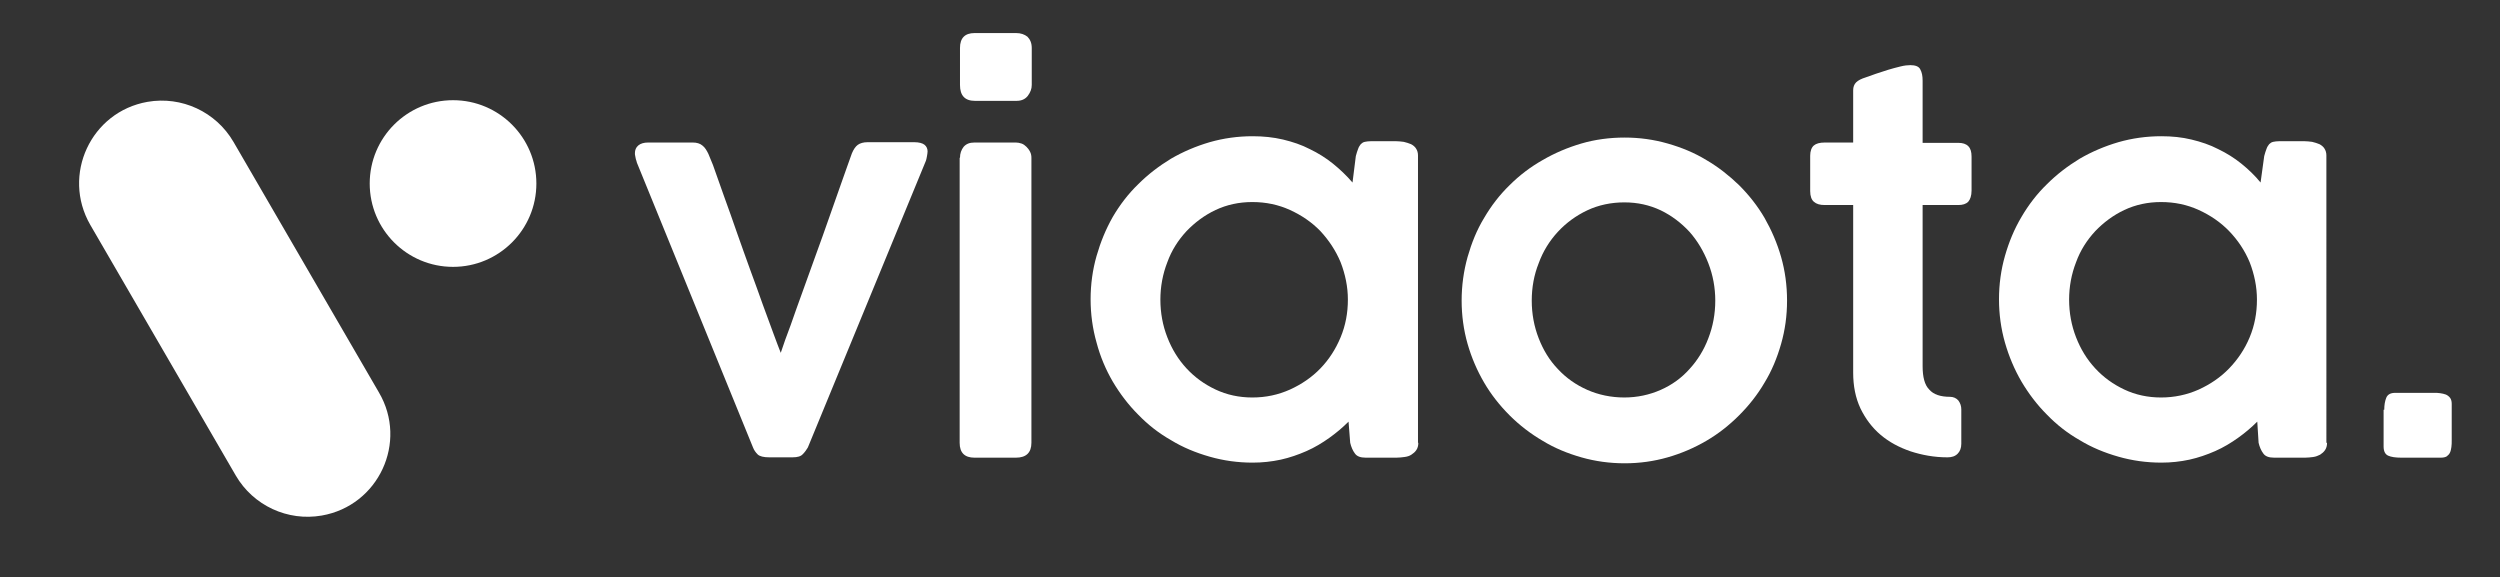 <svg xmlns="http://www.w3.org/2000/svg" xmlns:xlink="http://www.w3.org/1999/xlink" id="Layer_1" x="0px" y="0px" viewBox="0 0 756 174.6" style="enable-background:new 0 0 756 174.6;" xml:space="preserve"><rect x="0" y="0" width="756" height="174.6" fill="#333333" stroke="none"/><style type="text/css">	.st0{fill:none;}	.st1{enable-background:new    ;}	.st2{fill:#FFFFFF;}</style><g>	<rect x="190.3" y="14.7" class="st0" width="601.9" height="147.1"></rect>	<g class="st1">		<path class="st2" d="M192.6,49.2c-0.1-0.4-0.2-0.8-0.3-1c-0.1-0.3-0.1-0.6-0.2-1c-0.1-0.3-0.1-0.6-0.1-0.9c0-0.9,0.3-1.7,1-2.3   c0.7-0.6,1.7-0.9,3-0.9h13.5c1.2,0,2.2,0.3,2.9,0.9c0.8,0.6,1.3,1.5,1.8,2.5l1.4,3.4c1,2.8,2.1,6,3.4,9.6c1.3,3.6,2.6,7.2,3.9,11   c1.3,3.8,2.7,7.5,4,11.2c1.4,3.7,2.6,7.2,3.8,10.5c1.2,3.3,2.3,6.2,3.2,8.7c0.9,2.5,1.7,4.5,2.2,5.8c0.8-2.4,1.8-5.3,3-8.4   c1.1-3.2,2.3-6.5,3.6-10.1c1.3-3.6,2.6-7.3,4-11.1c1.4-3.8,2.7-7.5,4-11.2c1.3-3.6,2.5-7.1,3.7-10.5c1.2-3.3,2.2-6.3,3.2-9   c0.5-1.2,1.1-2.1,1.8-2.6c0.7-0.5,1.7-0.8,3-0.8h14c1.5,0,2.6,0.3,3.2,0.8c0.6,0.5,0.9,1.2,0.9,2c0,0.4-0.1,0.9-0.2,1.5   c-0.1,0.6-0.2,1-0.3,1.3l-35.7,86.7c-0.4,0.7-0.9,1.4-1.5,2c-0.6,0.7-1.6,1-3.2,1h-6.9c-1.8,0-3-0.3-3.6-0.9   c-0.6-0.6-1.1-1.3-1.4-2.1L192.6,49.2z"></path>		<path class="st2" d="M290.3,14.5c0-3,1.5-4.5,4.4-4.5h12.6c1.4,0,2.5,0.4,3.4,1.1c0.8,0.8,1.3,1.9,1.3,3.4v11.2   c0,1.2-0.4,2.2-1.2,3.3c-0.8,1-1.9,1.5-3.4,1.5h-12.6c-3,0-4.5-1.6-4.5-4.8V14.5z M290.3,47.7c0-1.3,0.4-2.4,1.1-3.3   c0.8-0.9,1.8-1.3,3.3-1.3h12.5c0.5,0,1.1,0.1,1.7,0.3c0.6,0.2,1.1,0.6,1.5,1c0.4,0.4,0.8,0.9,1.1,1.5c0.3,0.6,0.4,1.2,0.4,1.8   v86.2c0,3-1.6,4.5-4.7,4.5h-12.5c-3,0-4.5-1.5-4.5-4.5V47.7z"></path>		<path class="st2" d="M428.9,133.9c0,0.9-0.2,1.6-0.6,2.2c-0.4,0.6-0.9,1-1.5,1.4s-1.3,0.6-2.1,0.7c-0.8,0.1-1.6,0.2-2.4,0.2H413   c-1.6,0-2.7-0.4-3.3-1.3c-0.6-0.8-1.1-1.9-1.4-3.2l-0.5-6.4c-1.8,1.8-3.7,3.4-5.8,4.9c-2.1,1.5-4.4,2.9-6.9,4   c-2.5,1.1-5.1,2-7.8,2.6c-2.8,0.6-5.6,0.9-8.5,0.9c-4.5,0-8.8-0.6-13-1.8c-4.2-1.2-8.1-2.8-11.7-5c-3.7-2.1-7-4.7-9.9-7.7   c-3-3-5.5-6.3-7.7-10c-2.1-3.6-3.8-7.6-4.9-11.8c-1.2-4.2-1.8-8.6-1.8-13.1c0-4.5,0.6-8.9,1.8-13.1c1.2-4.2,2.8-8.1,4.9-11.8   c2.1-3.6,4.7-7,7.7-9.9c3-3,6.3-5.5,9.9-7.7c3.6-2.1,7.6-3.8,11.7-5c4.2-1.2,8.5-1.8,13-1.8c3.2,0,6.2,0.3,9.2,1   c2.9,0.7,5.6,1.6,8.1,2.9c2.5,1.2,4.9,2.7,7,4.4c2.1,1.7,4.1,3.6,5.9,5.7l1-8c0.2-0.9,0.5-1.6,0.7-2.2c0.2-0.6,0.5-1,0.8-1.4   c0.3-0.3,0.7-0.6,1.2-0.7s1.1-0.2,1.9-0.2h7.5c0.8,0,1.6,0.1,2.4,0.2c0.8,0.2,1.5,0.4,2.2,0.7c0.6,0.3,1.2,0.8,1.5,1.3   c0.4,0.6,0.6,1.3,0.6,2.1V133.9z M350.9,90.6c0,4,0.7,7.8,2.1,11.4c1.4,3.6,3.3,6.7,5.8,9.4c2.5,2.7,5.4,4.8,8.8,6.4   s7.1,2.4,11.1,2.4c4.1,0,7.8-0.8,11.4-2.4c3.5-1.6,6.6-3.7,9.2-6.4c2.6-2.7,4.6-5.8,6.1-9.4c1.5-3.6,2.2-7.4,2.2-11.4   c0-3.9-0.8-7.7-2.2-11.3c-1.5-3.6-3.6-6.7-6.1-9.4c-2.6-2.7-5.7-4.8-9.2-6.4c-3.5-1.6-7.3-2.4-11.4-2.4c-4,0-7.7,0.8-11.1,2.4   c-3.4,1.6-6.3,3.8-8.8,6.4c-2.5,2.7-4.5,5.8-5.8,9.4C351.6,82.9,350.9,86.7,350.9,90.6z"></path>		<path class="st2" d="M442,90.9c0-4.5,0.6-8.9,1.8-13.2c1.2-4.2,2.8-8.2,5-11.8c2.1-3.6,4.7-7,7.7-9.9c3-3,6.3-5.5,10-7.6   c3.6-2.1,7.6-3.8,11.7-5s8.5-1.8,13.1-1.8c4.5,0,8.8,0.6,13,1.8c4.2,1.2,8.1,2.8,11.7,5c3.6,2.1,6.9,4.7,9.9,7.6   c3,3,5.6,6.3,7.7,9.9c2.1,3.7,3.8,7.6,5,11.8c1.2,4.2,1.8,8.6,1.8,13.2s-0.6,8.9-1.8,13.1c-1.2,4.2-2.8,8.1-5,11.7   c-2.1,3.6-4.7,6.9-7.7,9.9c-3,3-6.3,5.6-9.9,7.7c-3.6,2.1-7.5,3.8-11.7,5c-4.2,1.2-8.5,1.8-13,1.8c-4.5,0-8.9-0.6-13.1-1.8   c-4.2-1.2-8.1-2.8-11.7-5c-3.6-2.1-7-4.7-10-7.7c-3-3-5.6-6.3-7.7-9.9c-2.1-3.6-3.8-7.5-5-11.7C442.6,99.8,442,95.4,442,90.9z    M463.2,90.9c0,4,0.7,7.8,2.1,11.4c1.4,3.6,3.3,6.7,5.8,9.3c2.5,2.7,5.5,4.8,8.9,6.3c3.4,1.5,7.2,2.3,11.2,2.3   c3.9,0,7.6-0.8,11-2.3s6.3-3.6,8.7-6.3c2.4-2.6,4.4-5.8,5.7-9.3c1.4-3.6,2.1-7.4,2.1-11.4c0-3.9-0.7-7.7-2.1-11.3   c-1.4-3.6-3.3-6.8-5.7-9.5c-2.5-2.7-5.4-4.9-8.7-6.5c-3.4-1.6-7-2.4-11-2.4c-4,0-7.8,0.8-11.2,2.4c-3.4,1.6-6.4,3.8-8.9,6.5   c-2.5,2.7-4.5,5.9-5.8,9.5C463.9,83.1,463.2,86.9,463.2,90.9z"></path>		<path class="st2" d="M588.9,138.3c-4,0-7.7-0.7-11.1-1.8c-3.5-1.2-6.5-2.8-9.1-5c-2.6-2.2-4.6-4.9-6.1-8   c-1.5-3.2-2.2-6.8-2.2-10.8v-12.4V62h-8.6c-1.5,0-2.5-0.3-3.3-1c-0.7-0.6-1.1-1.7-1.1-3.2V47.1c0-1.4,0.4-2.5,1.1-3.1   c0.7-0.6,1.8-0.9,3.3-0.9h8.6c0-2.6,0-5.3,0-7.9s0-5.3,0-7.9c0-1,0.3-1.8,0.9-2.4c0.6-0.6,1.6-1.1,2.9-1.5   c0.8-0.3,1.9-0.7,3.1-1.1c1.2-0.4,2.4-0.8,3.7-1.2c1.3-0.4,2.5-0.7,3.7-1c1.2-0.3,2.2-0.4,3-0.4c1.5,0,2.6,0.4,3,1.3   c0.5,0.9,0.7,2,0.7,3.4c0,3.2,0,6.3,0,9.4c0,3.1,0,6.3,0,9.4h10.8c1.3,0,2.3,0.3,3,1c0.7,0.7,1,1.7,1,3.2v10.2   c0,1.6-0.4,2.7-1,3.4c-0.7,0.7-1.7,1-3,1h-10.8c0,3.3,0,6,0,8.3c0,2.3,0,4.2,0,6c0,1.7,0,3.3,0,4.8c0,1.5,0,3.1,0,4.9s0,3.8,0,6   c0,2.3,0,5,0,8.3c0,0.1,0,0.2,0,0.3c0,0.1,0,0.2,0,0.3v9.8c0,3.3,0.6,5.7,2,7.1c1.3,1.5,3.4,2.2,6.3,2.2c1,0,1.9,0.4,2.5,1.1   c0.6,0.8,0.9,1.7,0.9,2.7v10.4c0,1.3-0.4,2.3-1.1,3C591.2,138,590.2,138.3,588.9,138.3z"></path>		<path class="st2" d="M703.7,133.9c0,0.9-0.2,1.6-0.6,2.2c-0.4,0.6-0.9,1-1.5,1.4c-0.6,0.3-1.3,0.6-2.1,0.7   c-0.8,0.1-1.6,0.2-2.4,0.2h-9.4c-1.6,0-2.7-0.4-3.3-1.3c-0.6-0.8-1.1-1.9-1.4-3.2l-0.4-6.4c-1.8,1.8-3.7,3.4-5.8,4.9   c-2.1,1.5-4.4,2.9-6.9,4c-2.5,1.1-5.1,2-7.8,2.6c-2.8,0.6-5.6,0.9-8.5,0.9c-4.5,0-8.8-0.6-13-1.8c-4.2-1.2-8.1-2.8-11.7-5   c-3.7-2.1-7-4.7-9.9-7.7c-3-3-5.5-6.3-7.7-10c-2.1-3.6-3.8-7.6-5-11.8s-1.8-8.6-1.8-13.1c0-4.5,0.6-8.9,1.8-13.1s2.8-8.1,5-11.8   c2.1-3.6,4.7-7,7.7-9.9c3-3,6.3-5.5,9.9-7.7c3.6-2.1,7.6-3.8,11.7-5c4.2-1.2,8.5-1.8,13-1.8c3.2,0,6.2,0.3,9.1,1   c2.9,0.7,5.6,1.6,8.1,2.9c2.5,1.2,4.9,2.7,7,4.4c2.1,1.7,4.1,3.6,5.8,5.7l1.1-8c0.2-0.9,0.5-1.6,0.7-2.2c0.2-0.6,0.5-1,0.8-1.4   c0.3-0.3,0.7-0.6,1.2-0.7c0.5-0.1,1.1-0.2,1.9-0.2h7.5c0.8,0,1.6,0.1,2.4,0.2c0.8,0.2,1.5,0.4,2.2,0.7c0.6,0.3,1.2,0.8,1.5,1.3   c0.4,0.6,0.6,1.3,0.6,2.1V133.9z M625.7,90.6c0,4,0.7,7.8,2.1,11.4c1.4,3.6,3.3,6.7,5.8,9.4c2.5,2.7,5.4,4.8,8.8,6.4   s7.1,2.4,11.1,2.4c4,0,7.8-0.8,11.4-2.4c3.5-1.6,6.6-3.7,9.2-6.4s4.7-5.8,6.2-9.4c1.5-3.6,2.2-7.4,2.2-11.4   c0-3.9-0.8-7.7-2.2-11.3c-1.5-3.6-3.6-6.7-6.2-9.4c-2.6-2.7-5.7-4.8-9.2-6.4c-3.5-1.6-7.3-2.4-11.4-2.4c-4,0-7.7,0.8-11.1,2.4   c-3.4,1.6-6.3,3.8-8.8,6.4c-2.5,2.7-4.5,5.8-5.8,9.4C626.4,82.9,625.7,86.7,625.7,90.6z"></path>		<path class="st2" d="M721,123.9c0-1.4,0.2-2.6,0.6-3.6c0.4-1,1.3-1.5,2.7-1.5h11.8c0.6,0,1.2,0,1.8,0.1c0.6,0.1,1.2,0.2,1.7,0.4   c0.5,0.2,1,0.6,1.3,1c0.3,0.4,0.5,1,0.5,1.8v11.1c0,0.7,0,1.3-0.1,2c-0.1,0.6-0.2,1.2-0.4,1.6c-0.2,0.5-0.6,0.9-1,1.2   c-0.5,0.3-1.1,0.4-1.9,0.4h-11.8c-1.8,0-3.1-0.2-4-0.6c-0.9-0.4-1.4-1.3-1.4-2.8V123.9z"></path>	</g></g><g>	<g>		<path class="st2" d="M97.3,155.9L97.3,155.9c-10.3,1.8-20.7-3-26-12.1L27.3,68c-8.7-15.1,0.2-34.2,17.3-37.2l0,0   c10.3-1.8,20.7,3,26,12.1l44,75.8C123.4,133.7,114.5,152.9,97.3,155.9z"></path>	</g>	<ellipse class="st2" cx="137" cy="55.5" rx="25.2" ry="25.2"></ellipse></g></svg>